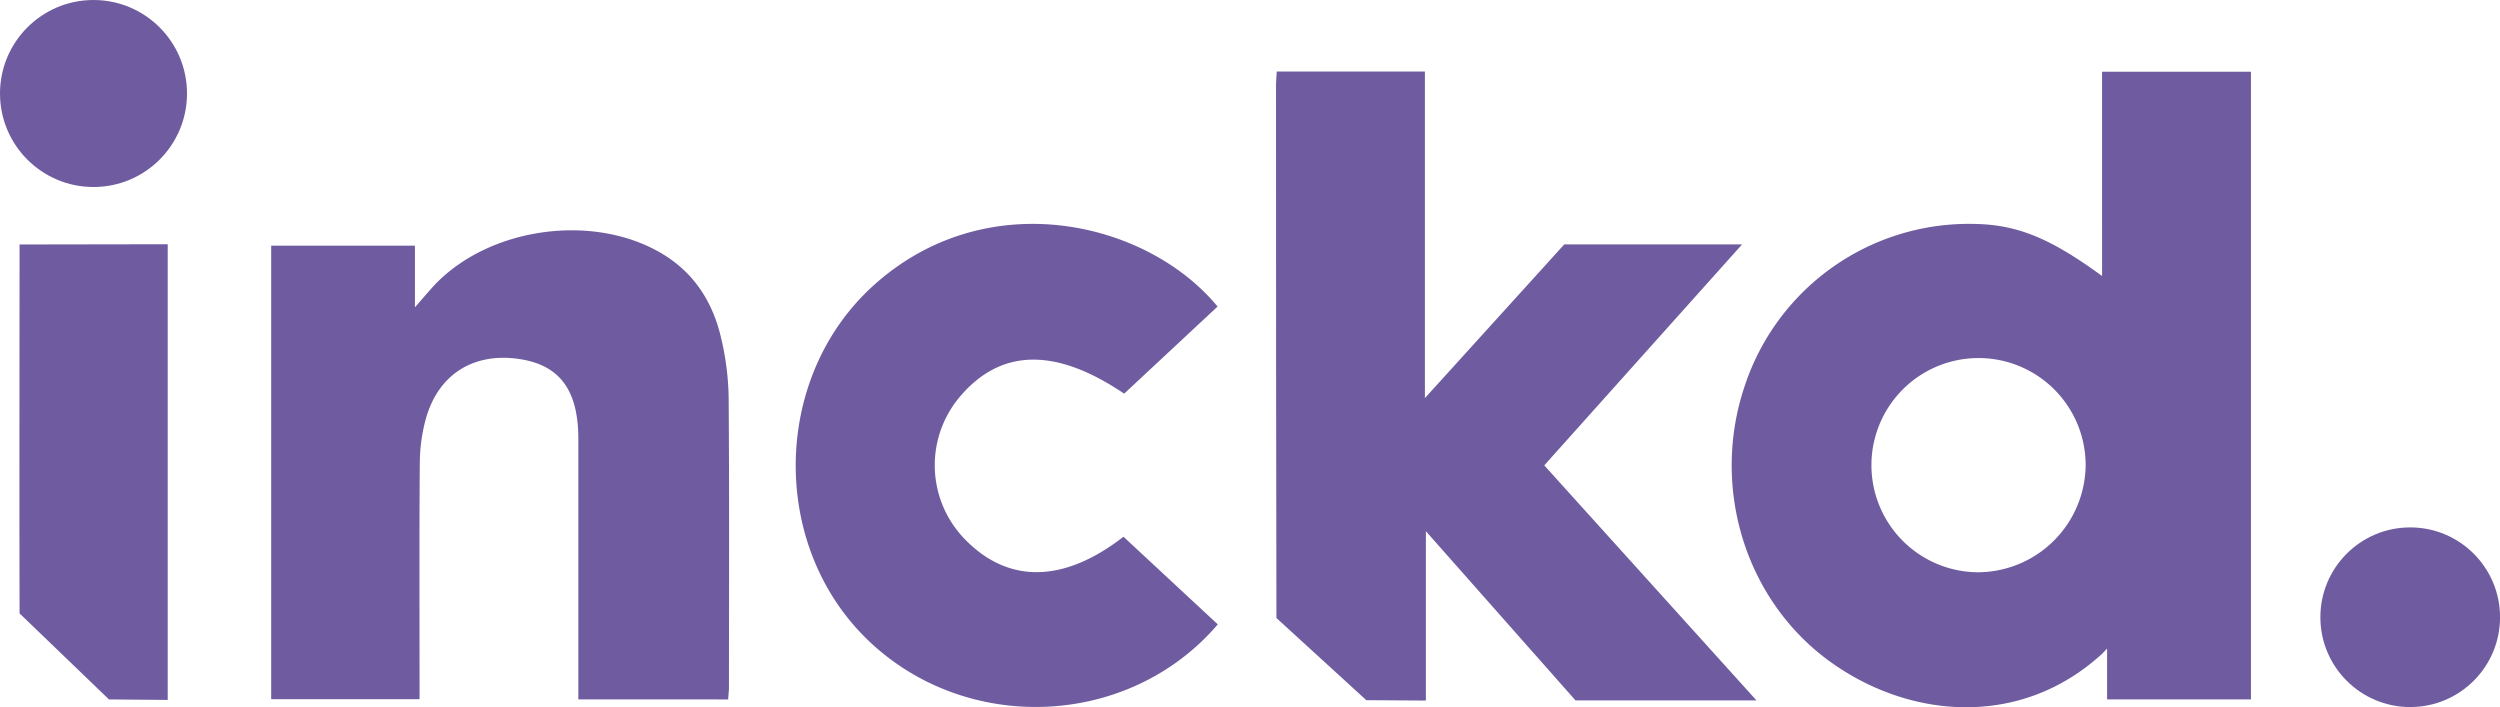 <?xml version="1.0" encoding="UTF-8"?>
<svg xmlns="http://www.w3.org/2000/svg" id="Ebene_1" data-name="Ebene 1" viewBox="0 0 707.72 200.2">
  <defs>
    <style>.cls-1{fill:#6f5ba0;}</style>
  </defs>
  <path class="cls-1" d="M637.22,198H596.49v-14.4L595.16,185c-23.23,21.37-55,18.55-77.6,1.93-23.7-17.47-33.28-49.32-23.61-77.79A66.82,66.82,0,0,1,559.24,63.4c11.86.25,21.15,4,35.83,14.73V20.31h42.15Zm-46.8-66.11A30.32,30.32,0,1,0,560,162,30.62,30.62,0,0,0,590.42,131.91Z"></path>
  <path class="cls-1" d="M437.16,131.74l56-62.55H442.82L403.37,112.7V20.25H361.44c-.09,1.43-.21,2.56-.21,3.7,0,49.16,0,101.79.11,151l25.44,23.26,16.87.11V150.38L446,198.27h51.23Q467,164.73,437.16,131.74Z"></path>
  <path class="cls-1" d="M163.72,198v-5.72q0-34,0-68c0-14.05-5.42-21.15-17.24-22.72-12.78-1.69-22.58,4.64-26,17.25a48.67,48.67,0,0,0-1.64,12.31c-.16,20.32-.07,40.65-.07,61v5.81h-42V69.55h40.69V87c2.44-2.79,4-4.64,5.59-6.36,15.45-16.2,44.41-20.33,63.83-9.15,9.58,5.52,15,14.08,17.34,24.56a77.57,77.57,0,0,1,2.05,16.32c.21,27.32.1,54.64.09,82,0,1.12-.14,2.24-.23,3.63Z"></path>
  <path class="cls-1" d="M344.74,176.75c-25.19,29.46-71.29,31.27-99.13,4.37-27.65-26.72-27-73.89,1.18-99.86,32-29.46,77.76-18.88,97.89,5.52l-26.45,24.66q-29.19-19.75-46.61,1a30,30,0,0,0,1.42,40.1c12.24,12.72,28,12.62,45-.6Z"></path>
  <path class="cls-1" d="M5.54,69.21c0,33.8-.1,70.64,0,104.44L30.85,198l16.63.14v-129Z"></path>
  <circle class="cls-1" cx="682.3" cy="174.73" r="25.43"></circle>
  <circle class="cls-1" cx="26.47" cy="26.47" r="26.47"></circle>
</svg>
